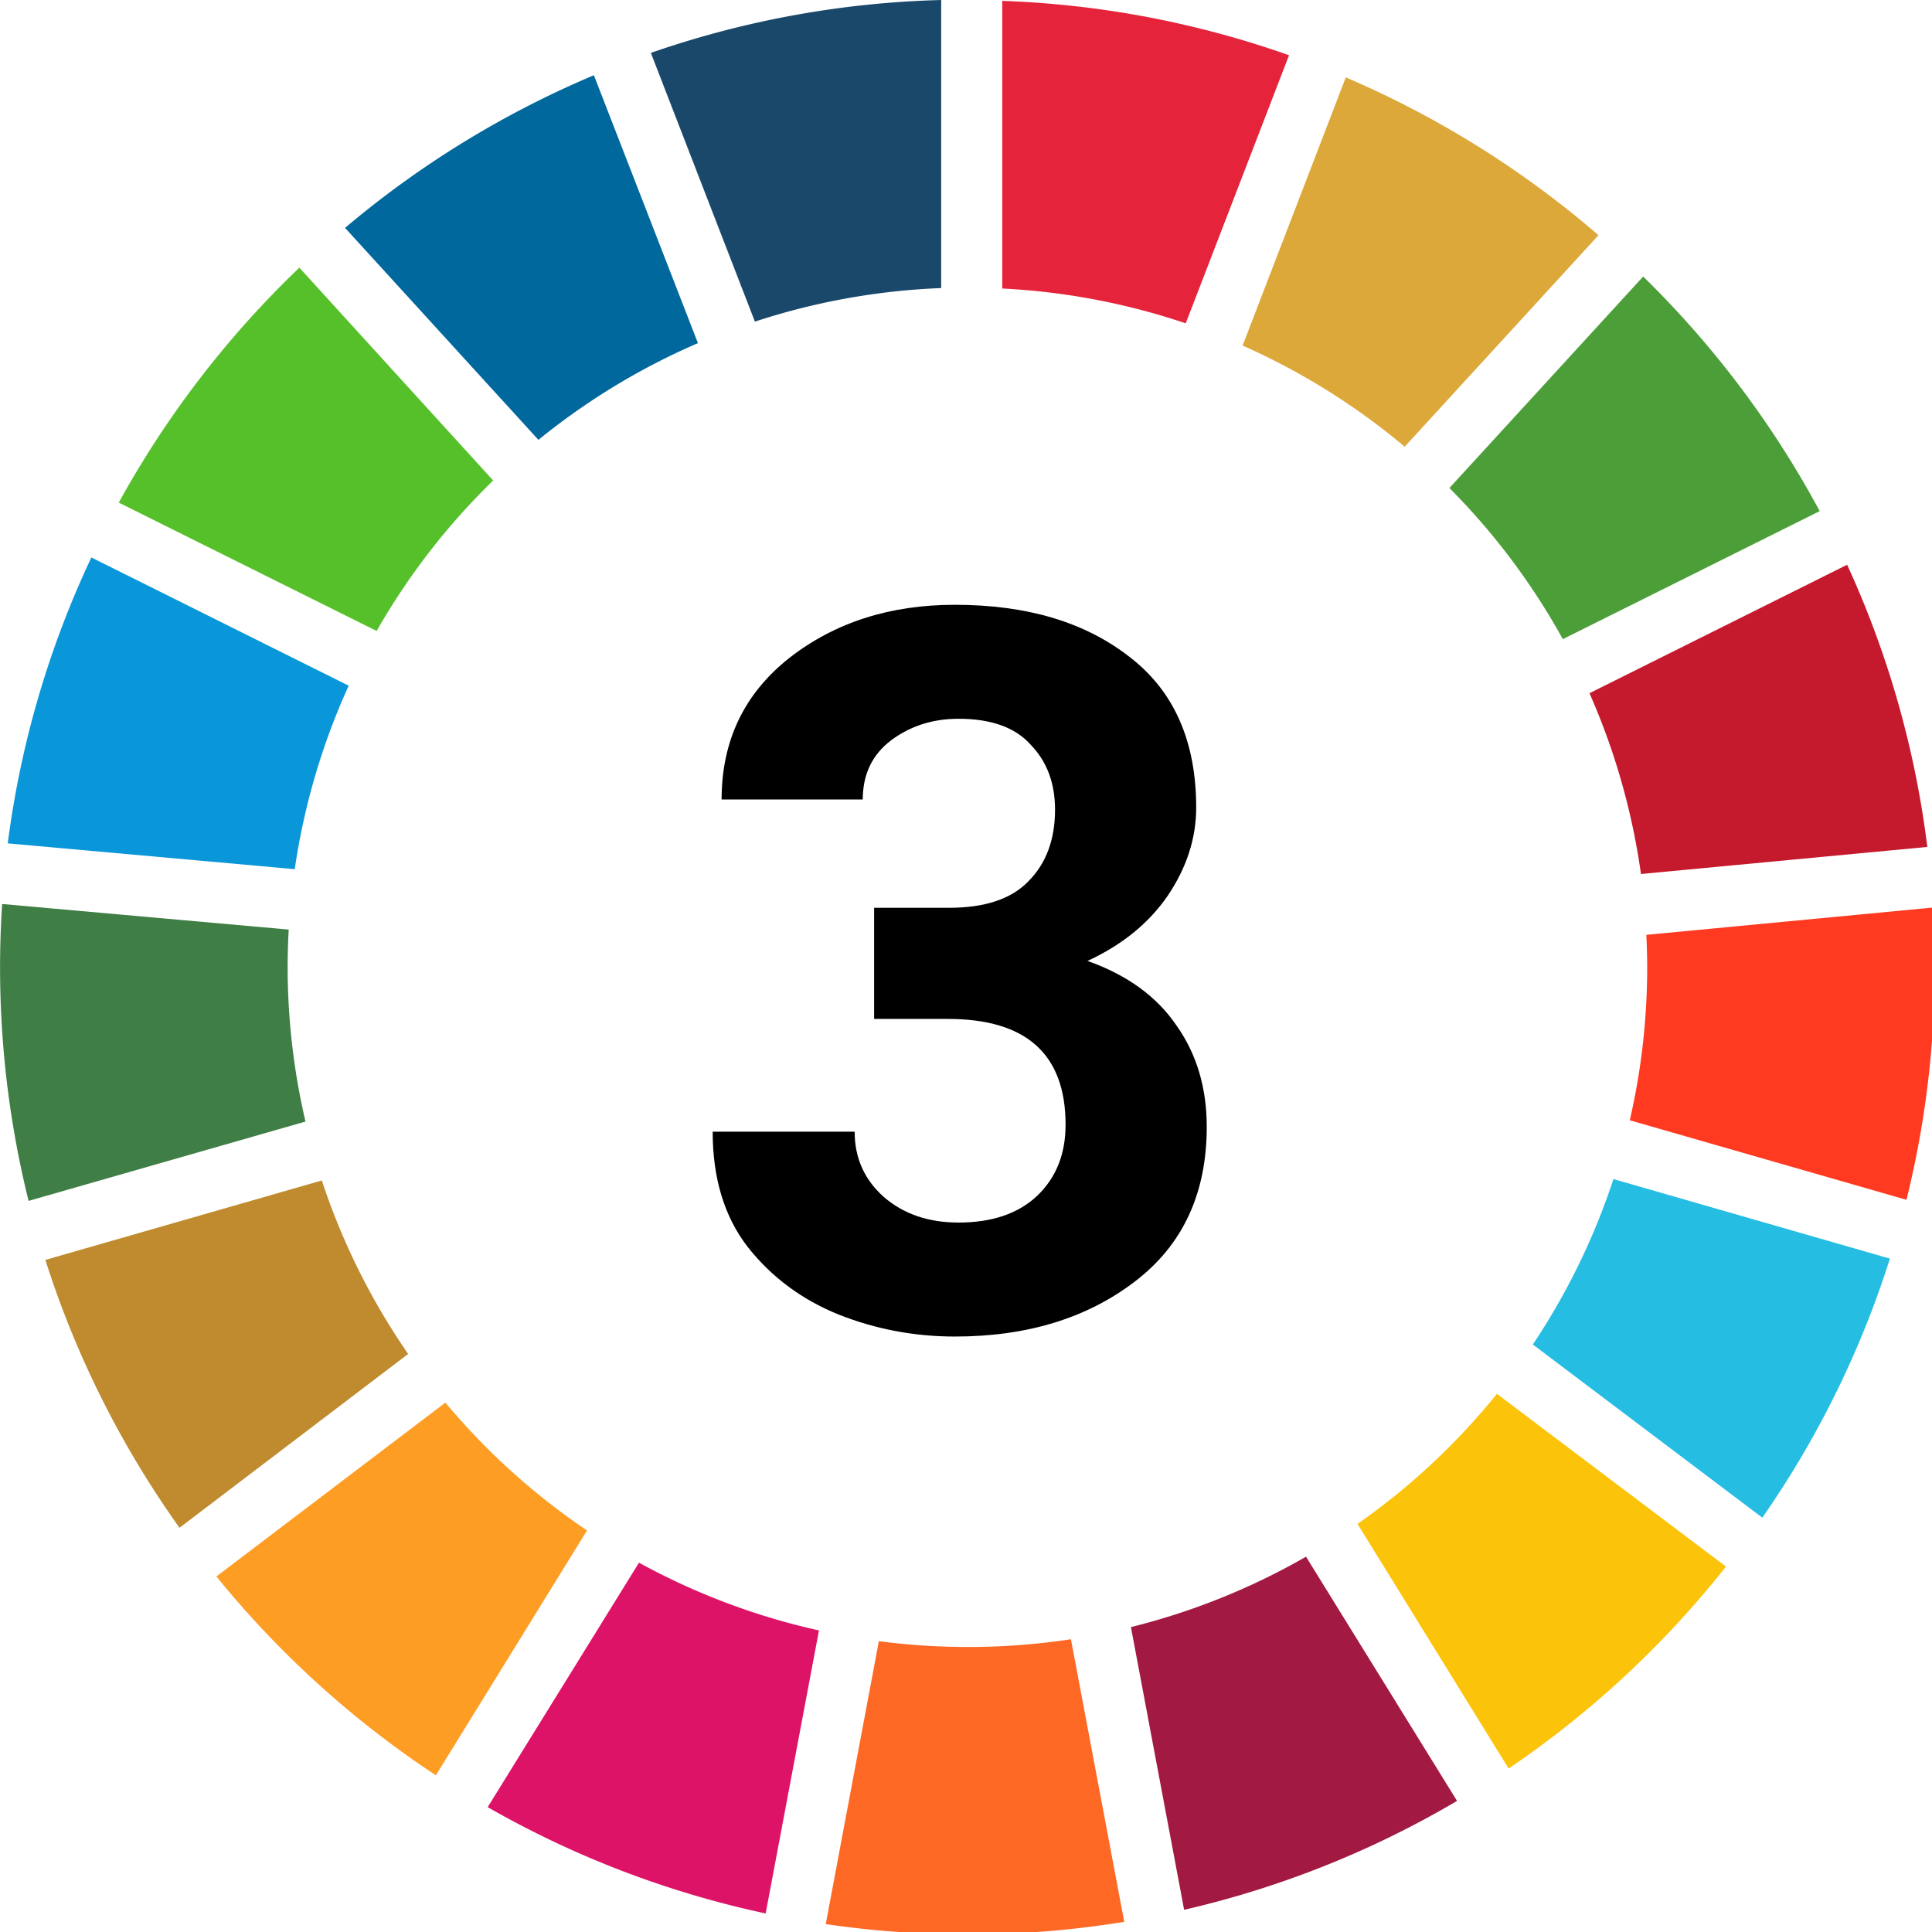 <svg xmlns="http://www.w3.org/2000/svg" width="18" height="18" viewBox="0 0 4.763 4.763"><path d="M2.785 2.49a9.069 9.069 0 0 0-1.68 2.186L3.504 5.87A6.325 6.325 0 0 1 4.588 4.47Z" style="fill:#56c02b;fill-opacity:1;stroke-width:.129" transform="scale(.265)"/><path d="m12.52.72-.96 2.495a6.325 6.325 0 0 1 1.508.941l1.803-1.968A9.032 9.032 0 0 0 12.52.72Z" style="fill:#dda83a;fill-opacity:1;stroke-width:.129" transform="scale(.265)"/><path d="m17.184 5.254-2.397 1.195a6.325 6.325 0 0 1 .479 1.682l2.664-.252a8.92 8.92 0 0 0-.746-2.625z" style="fill:#c5192d;fill-opacity:1;stroke-width:.129" transform="scale(.265)"/><path d="M15.287 2.572 13.484 4.54a6.325 6.325 0 0 1 1.055 1.406l2.39-1.191a9.04 9.04 0 0 0-1.642-2.182Z" style="fill:#4c9f38;fill-opacity:1;stroke-width:.129" transform="scale(.265)"/><path d="M.02 8.41a9.013 9.013 0 0 0 .246 2.762l2.576-.738a6.325 6.325 0 0 1-.166-1.436 6.325 6.325 0 0 1 .01-.35Z" style="fill:#3f7e44;fill-opacity:1;stroke-width:.129" transform="scale(.265)"/><path d="M13.926 12.967a6.325 6.325 0 0 1-1.297 1.21l1.406 2.276a9.057 9.057 0 0 0 2.022-1.879z" style="fill:#fcc30b;fill-opacity:1;stroke-width:.129" transform="scale(.265)"/><path d="m17.982 8.443-2.666.254a6.325 6.325 0 0 1 .008.301 6.325 6.325 0 0 1-.162 1.424l2.574.74a8.977 8.977 0 0 0 .246-2.719Z" style="fill:#ff3a21;fill-opacity:1;stroke-width:.129" transform="scale(.265)"/><path d="m4.143 13.049-2.13 1.617a9.054 9.054 0 0 0 2.042 1.85l1.406-2.278a6.325 6.325 0 0 1-1.318-1.19Z" style="fill:#fd9d24;fill-opacity:1;stroke-width:.129" transform="scale(.265)"/><path d="M.85 5.186a8.907 8.907 0 0 0-.778 2.66l2.67.24a6.325 6.325 0 0 1 .502-1.707Z" style="fill:#0a97d9;fill-opacity:1;stroke-width:.129" transform="scale(.265)"/><path d="M12.15 14.482a6.325 6.325 0 0 1-1.629.655l.495 2.63a8.943 8.943 0 0 0 2.539-1.013z" style="fill:#a21942;fill-opacity:1;stroke-width:.129" transform="scale(.265)"/><path d="M15.01 10.969a6.325 6.325 0 0 1-.75 1.539l2.135 1.611a8.93 8.93 0 0 0 1.187-2.41z" style="fill:#26bde2;fill-opacity:1;stroke-width:.129" transform="scale(.265)"/><path d="M9.963 15.25a6.325 6.325 0 0 1-.963.072 6.325 6.325 0 0 1-.824-.054L7.682 17.9a9.077 9.077 0 0 0 2.777-.021z" style="fill:#fd6925;fill-opacity:1;stroke-width:.129" transform="scale(.265)"/><path d="M9.324.008v2.676a6.325 6.325 0 0 1 1.707.324l.961-2.494A8.938 8.938 0 0 0 9.324.008Z" style="fill:#e5243b;fill-opacity:1;stroke-width:.129" transform="scale(.265)"/><path d="m5.945 14.537-1.408 2.275a8.982 8.982 0 0 0 2.586.989l.496-2.633a6.325 6.325 0 0 1-1.674-.63z" style="fill:#dd1367;fill-opacity:1;stroke-width:.129" transform="scale(.265)"/><path d="M8.756 0a8.93 8.93 0 0 0-2.701.492l.968 2.5a6.325 6.325 0 0 1 1.733-.312z" style="fill:#19486a;fill-opacity:1;stroke-width:.129" transform="scale(.265)"/><path d="m2.994 10.982-2.572.739c.286.9.71 1.738 1.248 2.492l2.127-1.617a6.325 6.325 0 0 1-.803-1.614Z" style="fill:#bf8b2e;fill-opacity:1;stroke-width:.129" transform="scale(.265)"/><path d="M5.525.7A9.001 9.001 0 0 0 3.21 2.12l1.799 1.972a6.325 6.325 0 0 1 1.484-.9z" style="fill:#00689d;fill-opacity:1;stroke-width:.129" transform="scale(.265)"/><path d="M2.155 2.512v-.274h.185q.132 0 .195-.065.066-.066.066-.177 0-.098-.06-.16-.057-.064-.178-.064-.095 0-.166.053-.07.053-.07.146h-.348q0-.217.167-.349.168-.131.408-.131.266 0 .43.128.165.126.165.372 0 .113-.07.217-.07.102-.198.161.147.052.22.16.074.105.074.249 0 .247-.178.382-.177.135-.443.135-.149 0-.286-.054-.136-.055-.224-.166-.087-.112-.087-.285h.35q0 .097.072.161.073.063.184.063.124 0 .194-.066.07-.067.07-.175 0-.261-.29-.261z" style="font-style:normal;font-variant:normal;font-weight:700;font-stretch:normal;font-size:2.468px;line-height:1.25;font-family:Roboto;-inkscape-font-specification:&quot;Roboto Bold&quot;;text-align:center;text-anchor:middle;fill:#000;fill-opacity:1;stroke:none;stroke-width:.034"/></svg>